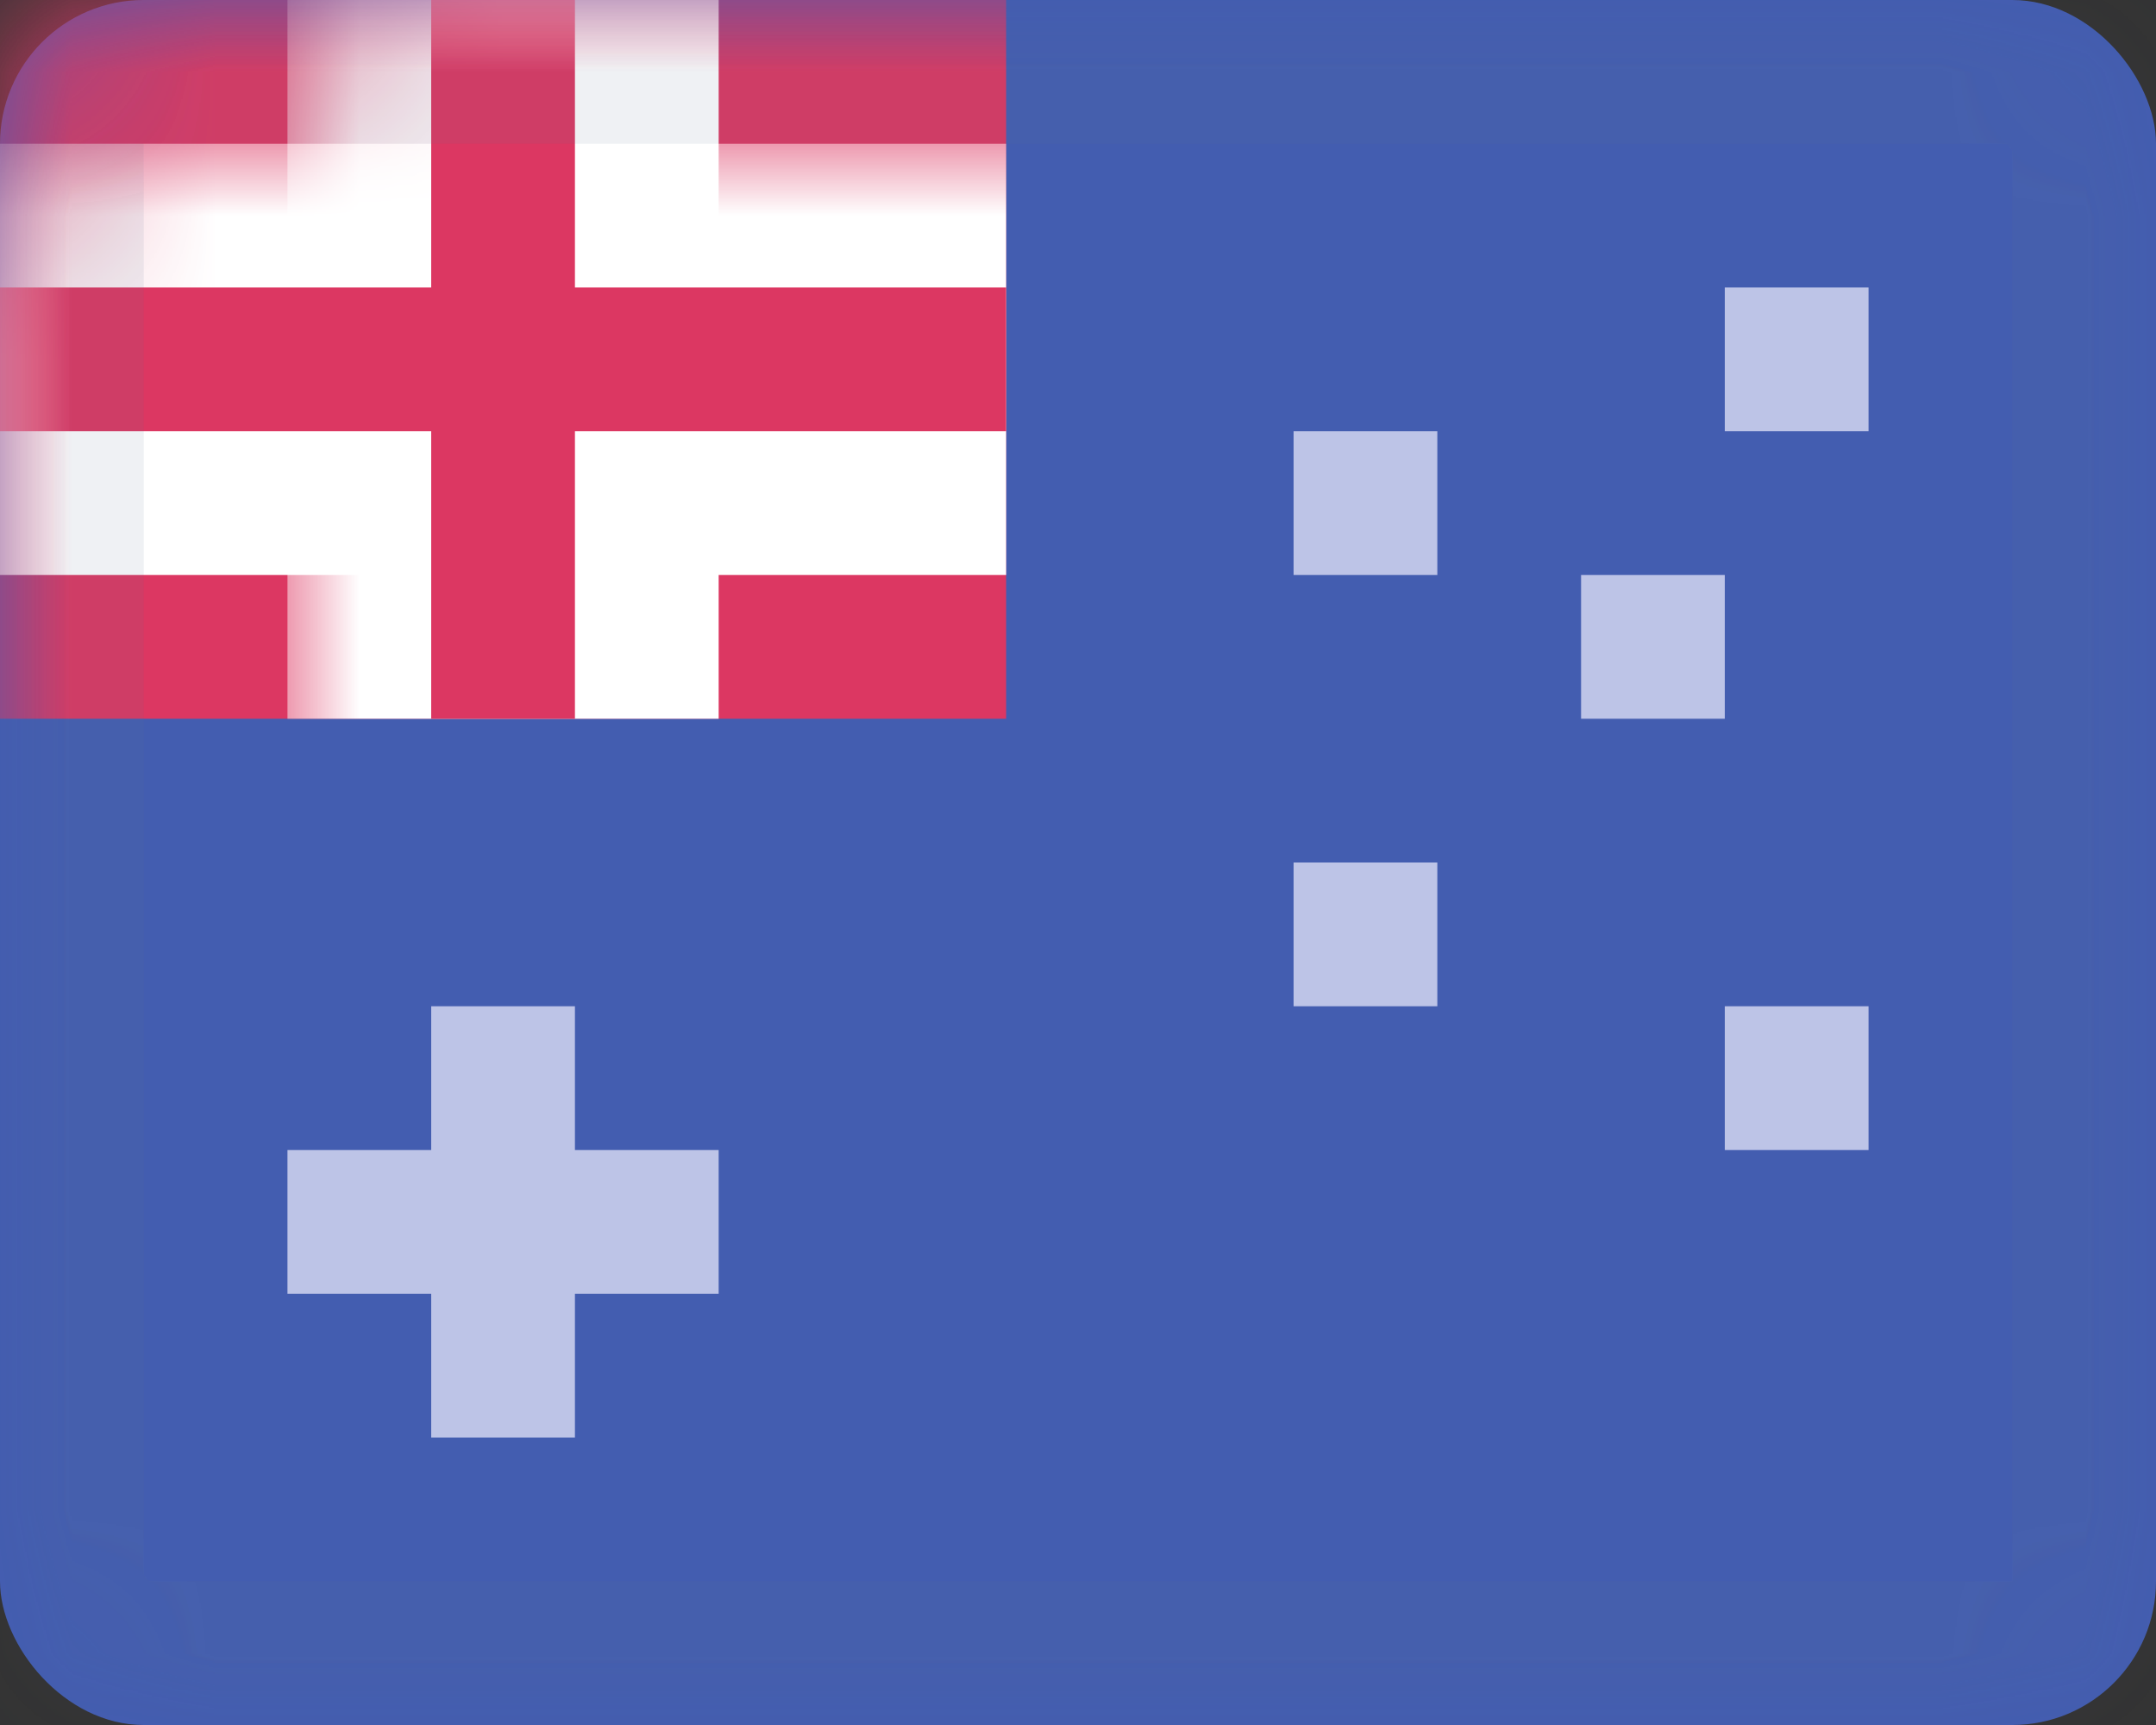 <?xml version="1.0" encoding="UTF-8" standalone="no"?>
<svg width="15px" height="12px" viewBox="0 0 15 12" version="1.1" xmlns="http://www.w3.org/2000/svg" xmlns:xlink="http://www.w3.org/1999/xlink">
    <rect x="0" y="0" width="15" height="12" fill="#333333" stroke="none"/>
    <!-- Generator: Sketch 40 (33762) - http://www.bohemiancoding.com/sketch -->
    <title>australia</title>
    <desc>Created with Sketch.</desc>
    <defs>
        <rect id="path-1" x="0" y="0" width="15" height="12" rx="1"></rect>
        <rect id="path-3" x="0" y="0" width="15" height="12" rx="1"></rect>
        <rect id="path-5" x="0" y="0" width="15" height="12" rx="1"></rect>
        <mask id="mask-6" maskContentUnits="userSpaceOnUse" maskUnits="objectBoundingBox" x="0" y="0" width="15" height="12" fill="white">
            <use xlink:href="#path-5"></use>
        </mask>
    </defs>
    <g id="Page-1" stroke="none" stroke-width="1" fill="none" fill-rule="evenodd">
        <g id="Col-03">
            <g id="Australia">
                <g id="Flag">
                    <mask id="mask-2" fill="white">
                        <use xlink:href="#path-1"></use>
                    </mask>
                    <g id="Mask"></g>
                    <mask id="mask-4" fill="white">
                        <use xlink:href="#path-3"></use>
                    </mask>
                    <use id="Mask" fill="#435DB0" xlink:href="#path-3"></use>
                    <polygon id="cross" fill="#BDC4E7" mask="url(#mask-4)" points="3 8 3 7 4 7 4 8 5 8 5 9 4 9 4 10 3 10 3 9 2 9 2 8"></polygon>
                    <rect id="rectangle" fill="#DC3762" mask="url(#mask-4)" x="0" y="0" width="7" height="5"></rect>
                    <rect id="Rectangle-824" fill="#FFFFFF" mask="url(#mask-4)" x="2" y="0" width="3" height="5"></rect>
                    <rect id="Rectangle-825" fill="#FFFFFF" mask="url(#mask-4)" x="0" y="1" width="7" height="3"></rect>
                    <path d="M4,2 L4,0 L3,0 L3,2 L0,2 L0,3 L3,3 L3,5 L4,5 L4,3 L7,3 L7,2 L4,2 Z" id="Combined-Shape" fill="#DC3762" mask="url(#mask-4)"></path>
                    <g id="Rectangle-17" mask="url(#mask-4)" stroke-opacity="0.1" stroke="#617294" stroke-width="2">
                        <use mask="url(#mask-6)" xlink:href="#path-5"></use>
                    </g>
                    <polygon id="circles" fill="#BDC4E7" mask="url(#mask-4)" points="12 7 12 8 13 8 13 7"></polygon>
                    <polygon id="circles" fill="#BDC4E7" mask="url(#mask-4)" points="9 6 9 7 10 7 10 6"></polygon>
                    <polygon id="circles" fill="#BDC4E7" mask="url(#mask-4)" points="11 4 11 5 12 5 12 4"></polygon>
                    <polygon id="circles" fill="#BDC4E7" mask="url(#mask-4)" points="12 2 12 3 13 3 13 2"></polygon>
                    <polygon id="circles" fill="#BDC4E7" mask="url(#mask-4)" points="9 3 9 4 10 4 10 3"></polygon>
                </g>
            </g>
        </g>
    </g>
</svg>